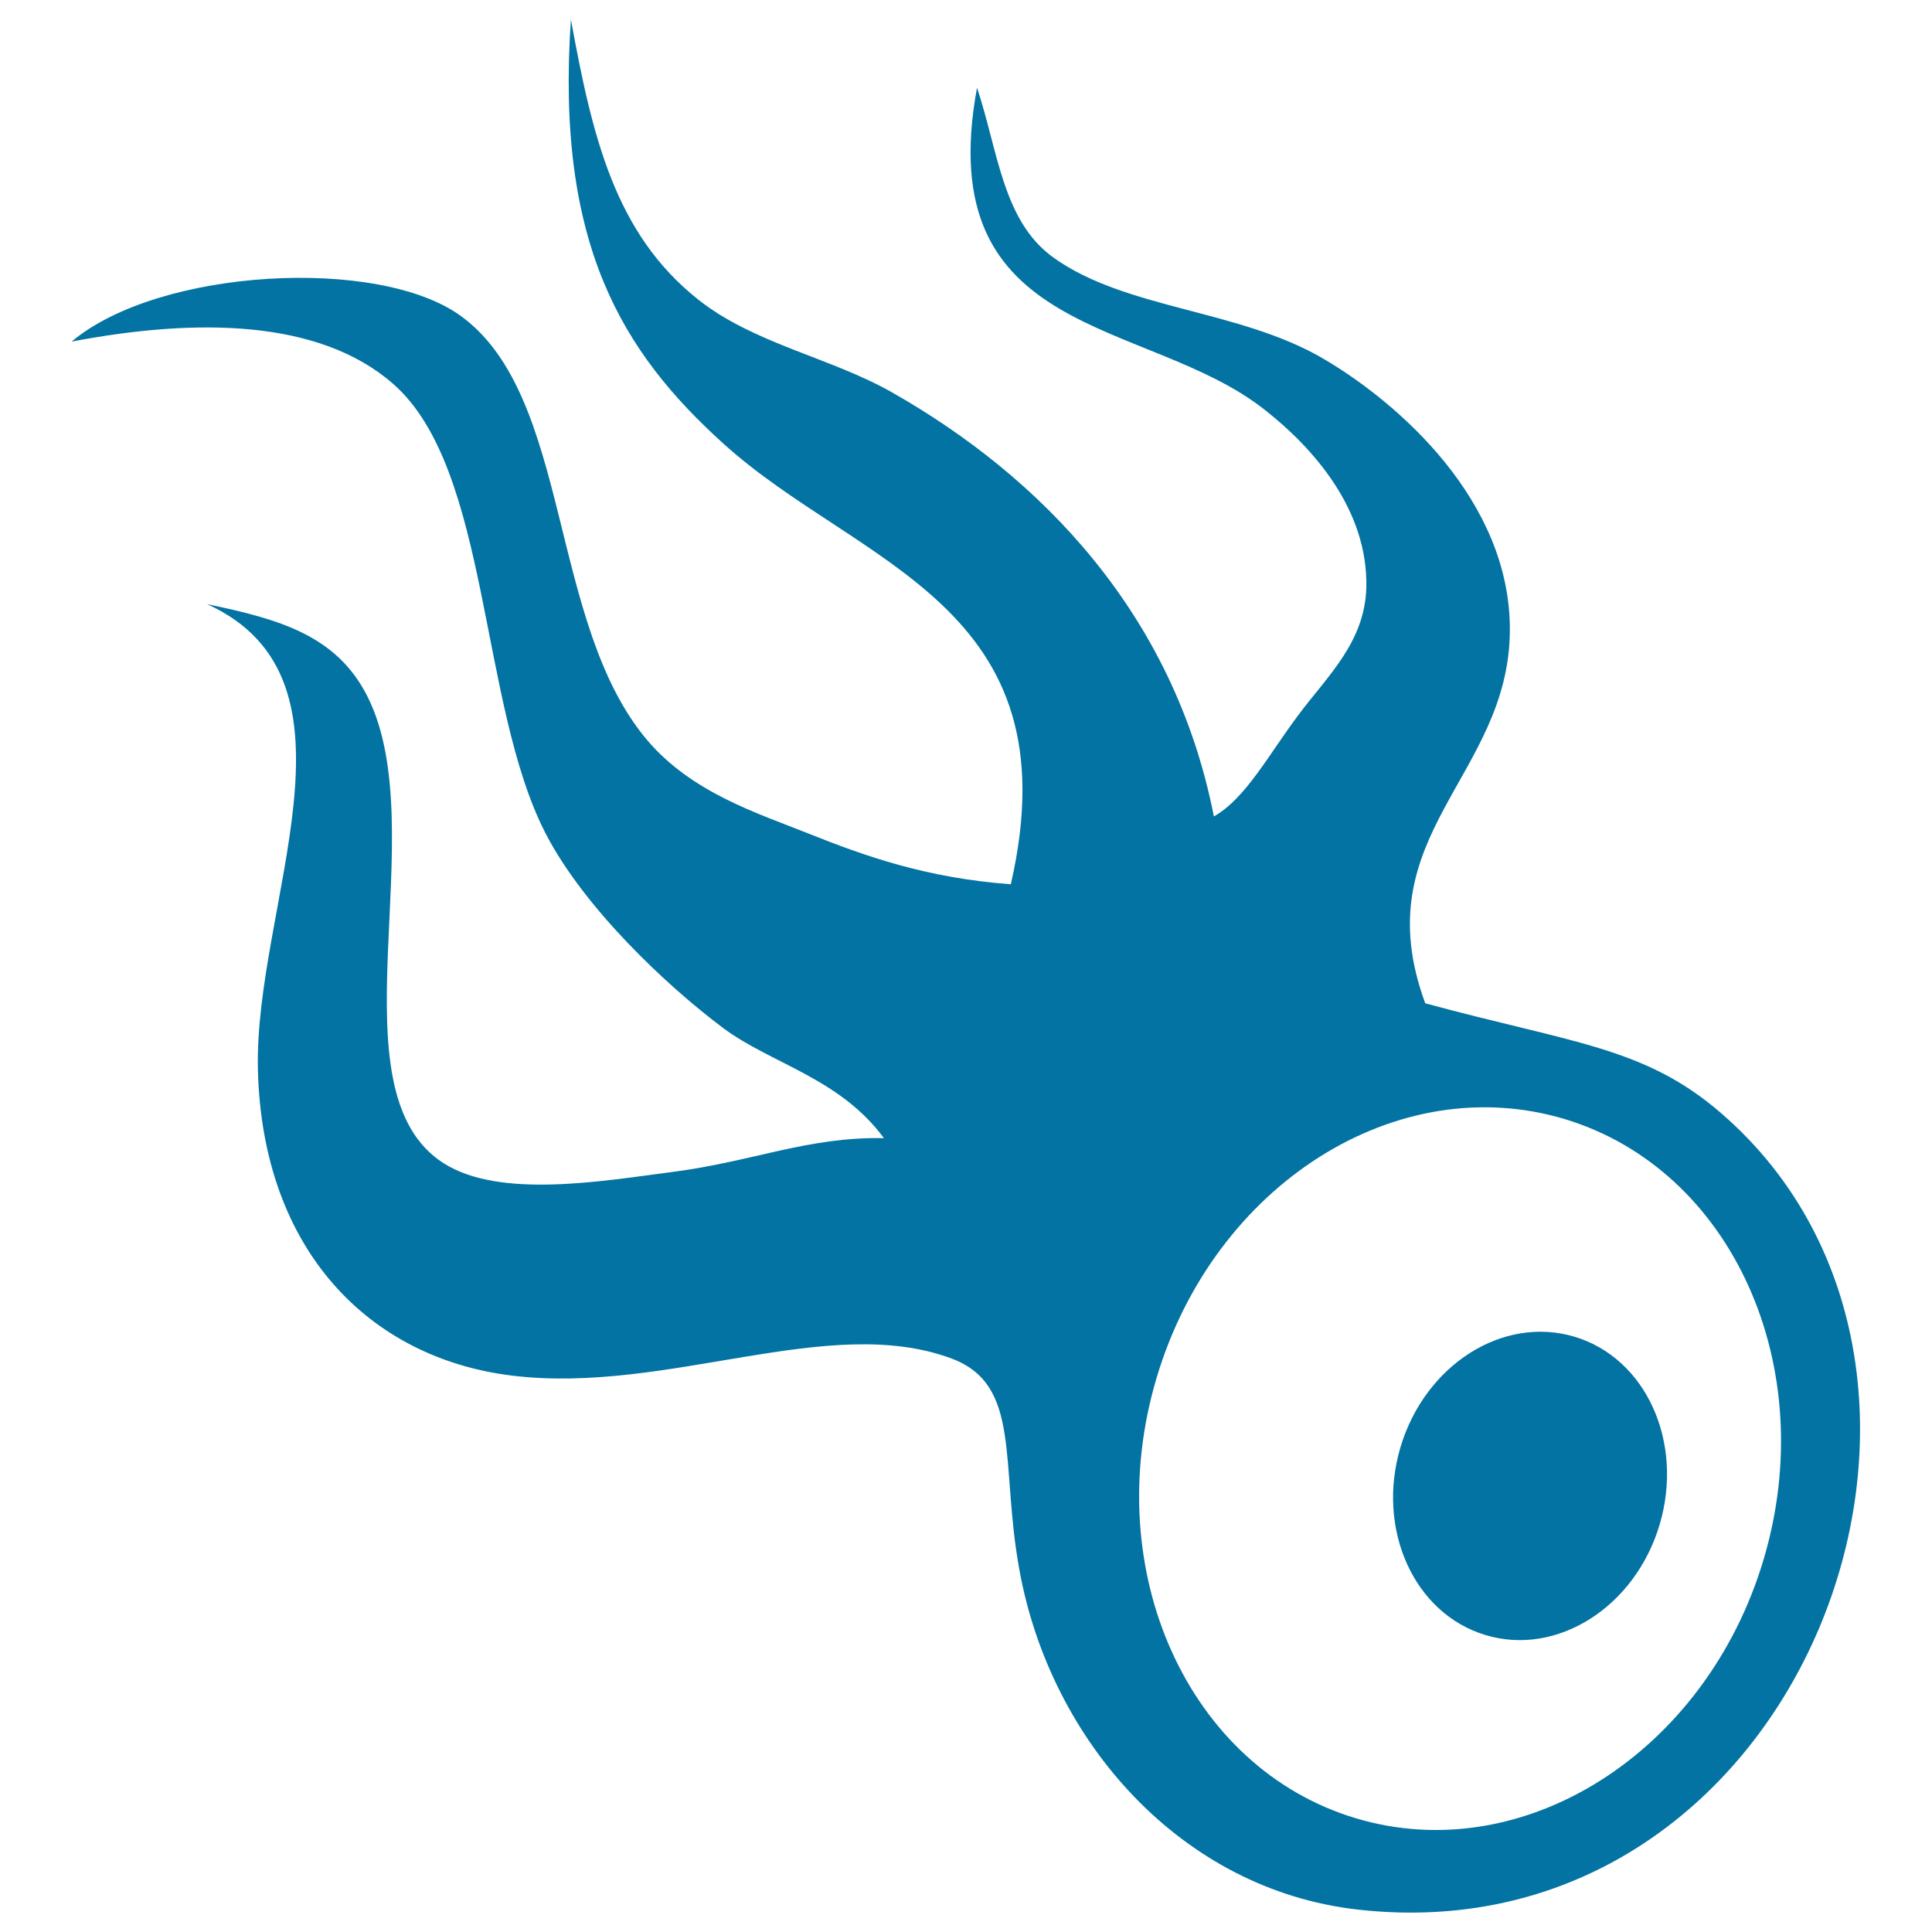 <svg xmlns="http://www.w3.org/2000/svg" viewBox="0 0 1000 1000" style="fill:#0273a2">
<title>Squidoo Logo SVG icon</title>
<g><path id="Squidoo" d="M859,789.2c-12.7,42.6-53.1,68.3-90.1,57.1c-37-11.1-56.7-54.7-44-97.3c12.8-42.7,53.1-68.2,90.1-57.1C852,703,871.7,746.5,859,789.2z M702.8,988.4c-91.5-10.3-159-87.2-175.1-175.5c-10.2-55.4,1.4-96-35.1-109.7c-63.8-23.9-147.2,18.7-227.7,8.8c-73.9-9.1-129-65-131.4-158c-2.2-85.3,60.2-202-26.3-241.3c36.7,7.7,67.1,15.8,83.2,48.2c34.4,69.4-19.9,203.9,39.4,241.3c29.2,18.4,82,9.1,118.2,4.4c41.4-5.3,70.2-18.3,109.5-17.5c-22.8-31.1-58.4-38.5-83.2-57c-29.8-22.3-72.2-62.5-92-100.9c-34.5-67.3-28.5-188.5-78.8-232.5c-38.2-33.5-101.8-34.2-166.4-21.9C82,138.9,196,132.5,238.6,163.6c57.4,41.7,45,158.6,96.3,219.4c23.2,27.4,57.5,38,83.2,48.3c29.3,11.7,61,23.1,105.1,26.4c33.3-145.1-79.1-164.9-148.9-228.2c-52.1-47.2-86.8-102.9-78.8-219.4c11.1,60.8,22.8,110.7,65.7,144.8c28.8,23,69,30.2,100.7,48.3c76.3,43.4,145.7,113.9,166.4,219.4c16.5-9.4,28.2-31.8,43.8-52.6c15.1-20.2,34.3-37.6,35.1-65.8c1-40.4-27.6-72.5-52.6-92.1c-60.9-48.1-173-35.9-148.9-166.7c10.9,32.6,13.2,68.9,39.4,87.8c37.4,27,96.5,26.9,140.1,52.6c38.4,22.6,96.6,73.2,96.3,140.4c-0.3,75.9-75.9,106-43.8,193.1c75.6,20.6,113.5,22.4,153.3,57C1046.9,711.4,932.7,1014.3,702.8,988.4z M912.8,807.3c29.8-99.9-16.3-202-103-228.1c-86.8-26-181.3,33.9-211.1,133.8c-29.9,100,16.3,202.1,103,228.1C788.4,967.2,883,907.2,912.8,807.3z"/></g>
</svg>